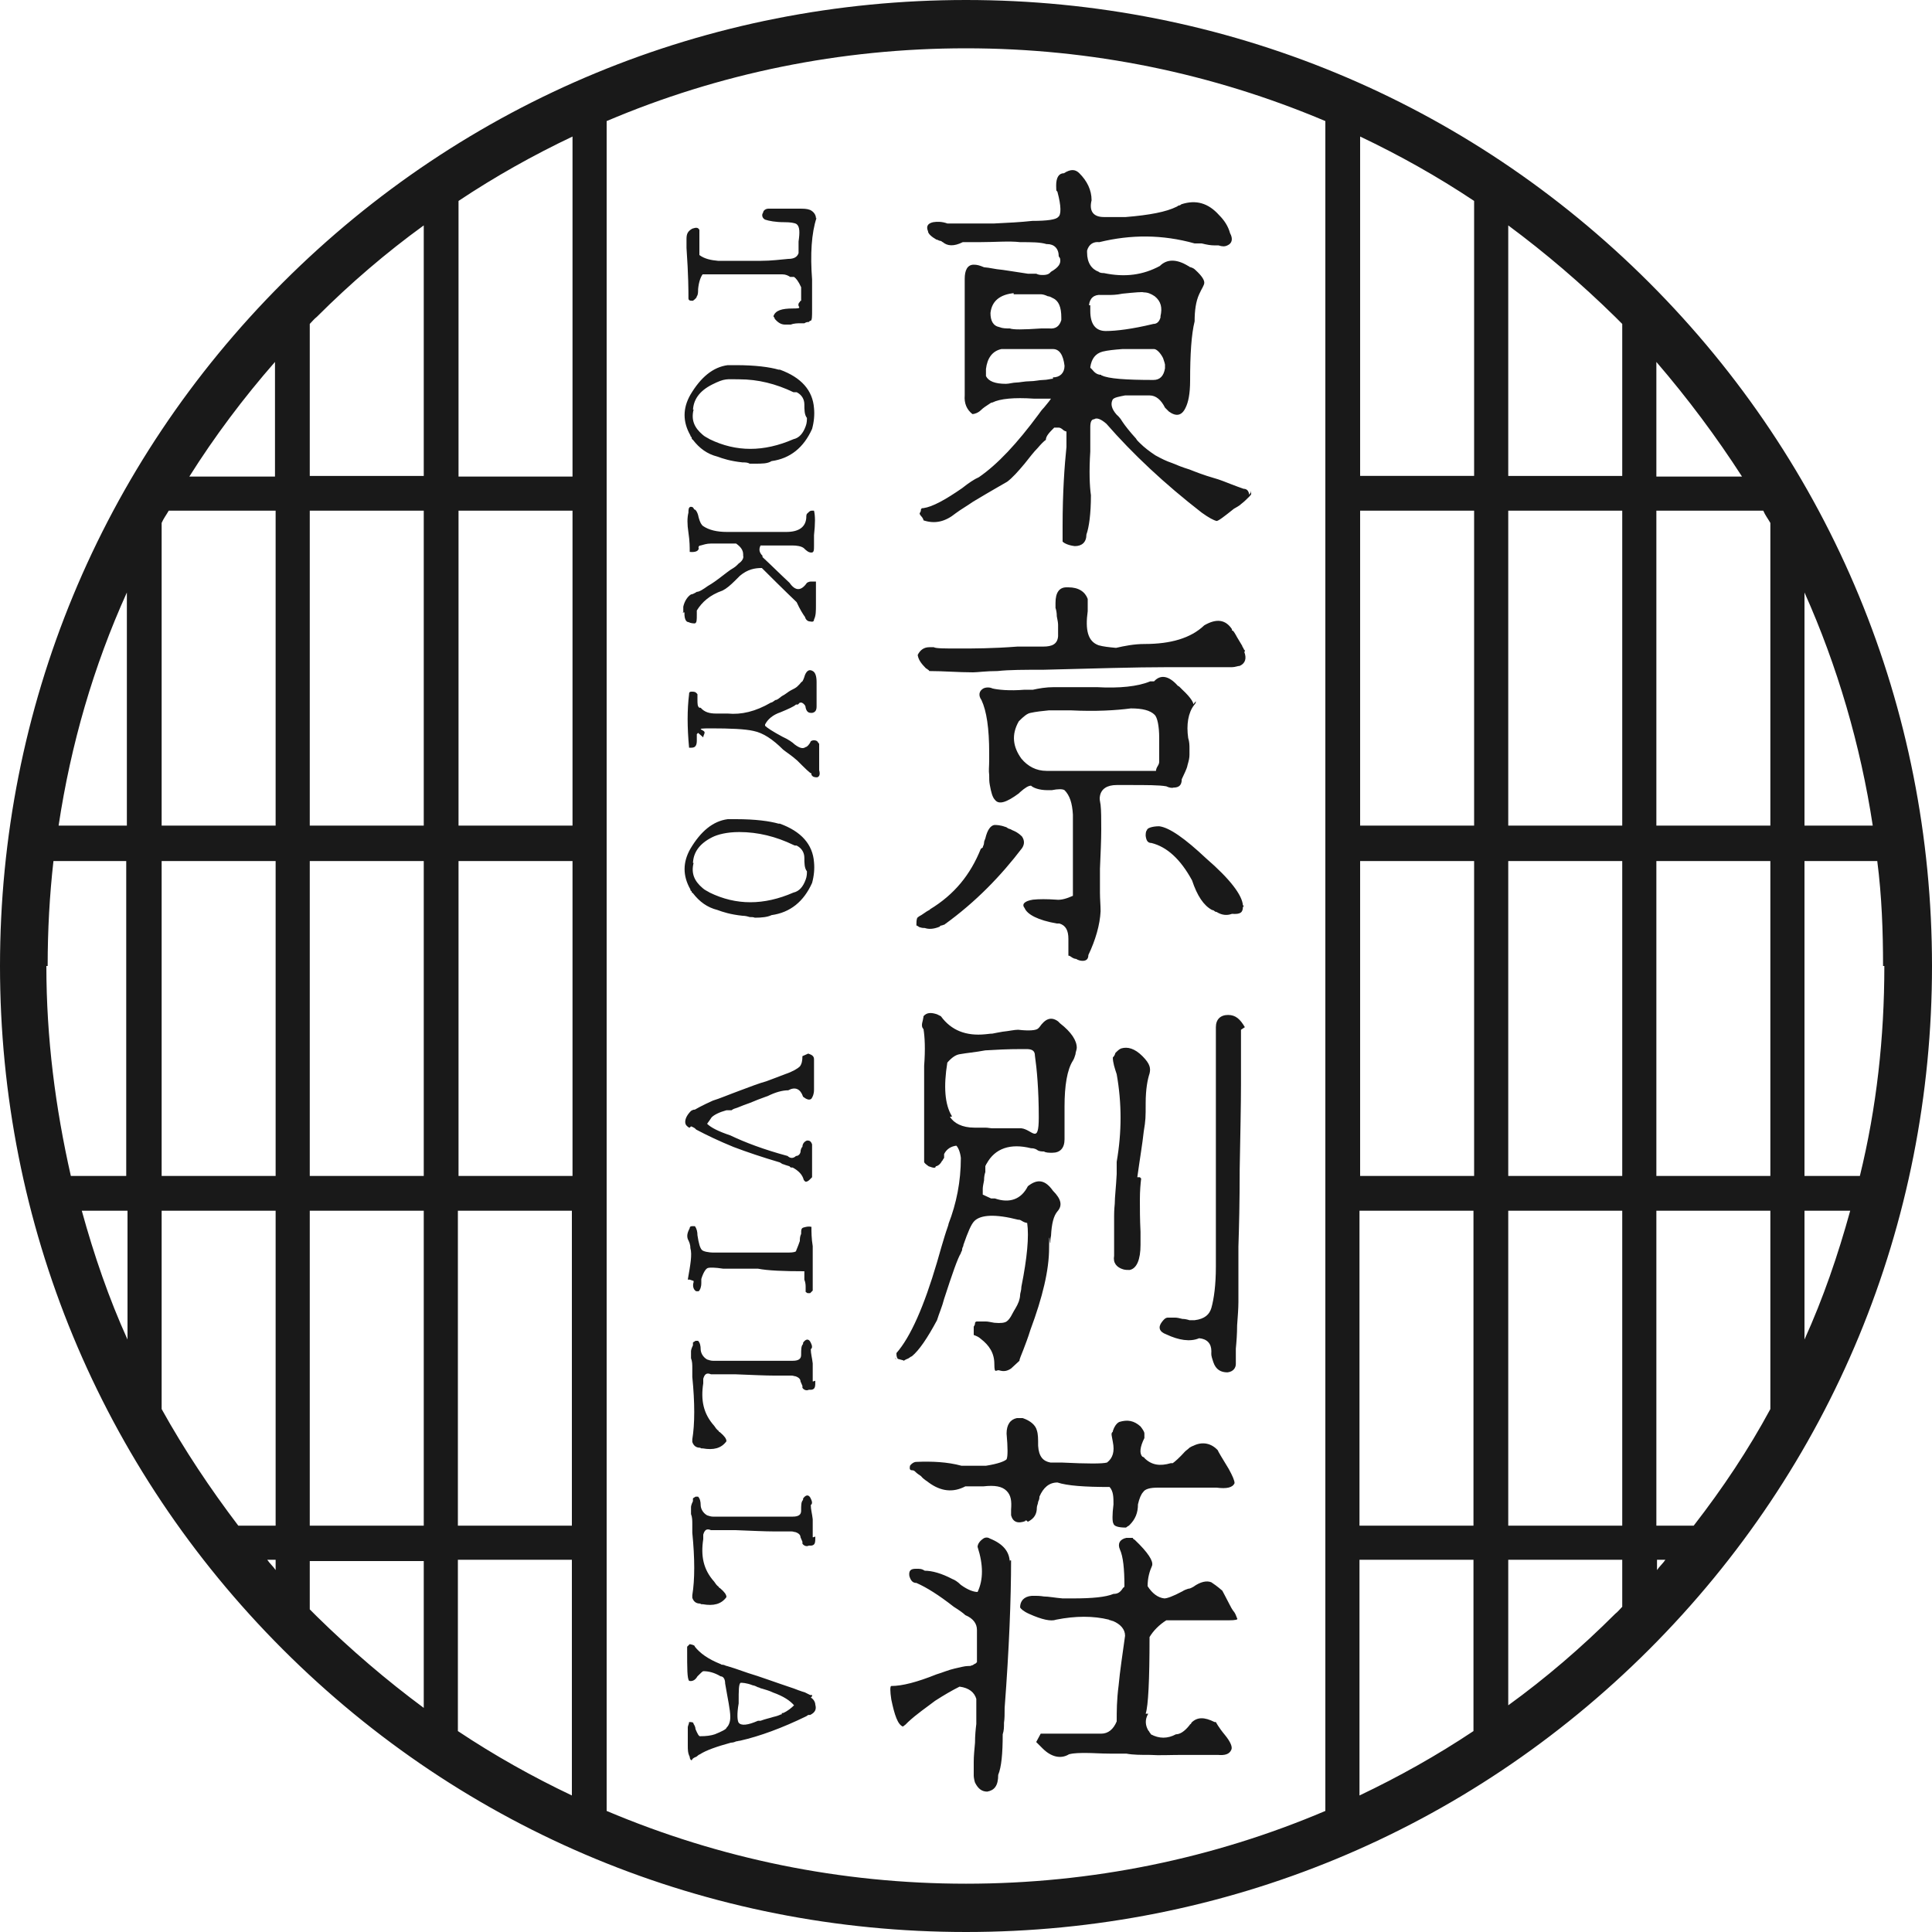 <?xml version="1.0" encoding="UTF-8"?>
<svg xmlns="http://www.w3.org/2000/svg" version="1.1" viewBox="0 0 300 300" width="300" height="300">
  <defs>
    <style>
      .cls-1 {
        fill: #191919;
      }
    </style>
  </defs>
  <!-- Generator: Adobe Illustrator 28.7.1, SVG Export Plug-In . SVG Version: 1.2.0 Build 142)  -->
  <g>
    <g id="_レイヤー_1" data-name="レイヤー_1">
      <path class="cls-1" d="M256.1,43.9C227.8,15.6,190.1,0,150,0S72.2,15.6,43.9,43.9C15.6,72.2,0,109.9,0,150s15.6,77.8,43.9,106.1c28.3,28.3,66,43.9,106.1,43.9s77.8-15.6,106.1-43.9c28.3-28.3,43.9-66,43.9-106.1s-15.6-77.8-43.9-106.1ZM292.6,150c0,11.1-1.2,22-3.8,32.6h-8.6v-48.9h11.3c.7,5.4.9,10.9.9,16.3h.2ZM211.2,182.6v-48.9h17.7v48.9h-17.7ZM228.8,188v48.9h-17.7v-48.9h17.7ZM211.2,128.2v-48.9h17.7v48.9h-17.7ZM228.8,242.2v26.6c-5.7,3.8-11.6,7.1-17.7,10v-36.6h17.7ZM211.2,74V21.2c6.1,2.9,12,6.2,17.7,10v42.7h-17.7ZM234.2,128.2v-48.9h17.7v48.9h-17.7ZM251.9,133.7v48.9h-17.7v-48.9h17.7ZM234.2,188h17.7v48.9h-17.7v-48.9ZM280.2,92c5.1,11.4,8.7,23.7,10.6,36.2h-10.6v-36.2h0ZM257.2,128.2v-48.9h16.6c.3.7.7,1.2,1.1,1.9v47h-17.7ZM274.9,133.7v48.9h-17.7v-48.9h17.7ZM257.2,74v-17.8c4.9,5.7,9.3,11.6,13.3,17.8h-13.3ZM257.2,236.9v-48.9h17.7v30.8c-3.4,6.3-7.4,12.3-11.9,18.1h-5.8ZM258.6,242.2c-.4.6-.9,1-1.3,1.6v-1.6h1.3ZM280.2,188h7.1c-1.9,6.9-4.2,13.6-7.1,20v-20h0ZM251.9,50.3v23.6h-17.7v-38.9c5.8,4.3,11.3,9,16.6,14.2.3.3.8.8,1.1,1.1h0ZM7.4,150c0-5.6.3-11,.9-16.3h11.3v48.9h-8.6c-2.4-10.6-3.8-21.4-3.8-32.6h.2ZM26.2,79.3h16.6v48.9h-17.7v-47c.3-.7.7-1.2,1.1-1.9ZM42.8,133.7v48.9h-17.7v-48.9h17.7ZM9.1,128.2c1.9-12.6,5.4-24.7,10.6-36.2v36.2h-10.6ZM19.8,188v20c-2.9-6.4-5.2-13.1-7.1-20h7.1ZM25.1,188h17.7v48.9h-5.8c-4.4-5.8-8.4-11.8-11.9-18.1v-30.8h0ZM42.8,242.2v1.6c-.4-.6-.9-1-1.3-1.6h1.3ZM29.4,74c3.9-6.2,8.4-12.2,13.3-17.8v17.8h-13.3ZM48.1,128.2v-48.9h17.7v48.9h-17.7ZM65.8,133.7v48.9h-17.7v-48.9h17.7ZM48.1,188h17.7v48.9h-17.7s0-48.9,0-48.9ZM71.2,182.6v-48.9h17.7v48.9h-17.7ZM88.8,188v48.9h-17.7v-48.9h17.7ZM71.2,128.2v-48.9h17.7v48.9h-17.7ZM88.8,242.2v36.6c-6.1-2.9-12-6.2-17.7-10v-26.6h17.7ZM71.2,74V31.2c5.7-3.8,11.6-7.1,17.7-10v52.8h-17.7ZM65.8,35v38.9h-17.7v-23.6c.3-.3.7-.8,1.1-1.1,5.2-5.2,10.8-10,16.6-14.2ZM48.1,249.7v-7.3h17.7v22.8c-5.8-4.3-11.3-9-16.6-14.2-.3-.3-.8-.8-1.1-1.1h0v-.2ZM94.2,281.2V18.8c17.4-7.4,36.3-11.3,55.8-11.3s38.3,3.9,55.8,11.3v262.4c-17.4,7.4-36.3,11.3-55.8,11.3s-38.3-3.9-55.8-11.3h0ZM234.2,265v-22.8h17.7v7.3c-.3.3-.7.8-1.1,1.1-5.2,5.2-10.8,10-16.6,14.2h0v.2ZM126.8,33.8c-.8,2.4-1,5.7-.7,9.6v4.7c0,1,0,1.6-.2,1.7,0,0-.2,0-.3.2-.2,0-.4,0-.7.2h-.7c-.3,0-.9,0-1.4.2h-.9c-.6,0-1.1-.3-1.6-.9,0-.2-.2-.3-.2-.4.3-.9,1.3-1.2,3-1.2s.7-.2.9-.7c0,0,0-.2.2-.3,0,0,0-.2.2-.2v-2.1c-.4-.9-.8-1.4-1.1-1.6-.2,0-.4,0-.6,0-.3-.2-.7-.4-1.2-.4h-12.4c-.3.4-.6,1.2-.7,2.3,0,.4,0,.9-.2,1.1,0,.2-.2.4-.6.7-.4,0-.7,0-.7-.4v-.2c0-.8,0-3.3-.3-7.6v-1.4c0-.8.2-1.2.9-1.6.6-.2.9-.2,1.1.2v3.9c.8.6,1.8.8,2.9.9h6.6c1.7,0,3.1-.2,4.3-.3.9,0,1.4-.3,1.6-.9v-1.8c.2-1.4.2-2.3-.3-2.7-.3-.2-1-.3-1.9-.3-1.4,0-2.4-.2-3-.4-.4-.2-.6-.7-.3-1.1,0-.3.4-.6.8-.6h4.8c.7,0,1.2,0,1.7.2.6.3.9.8.9,1.3h.2-.1ZM107.4,68c0,0,0,.2.2.3,1,1.3,2.2,2.2,3.8,2.6.8.3,2,.7,3.9.9.4,0,.8,0,1.1.2.3,0,.6,0,.8,0,1.1,0,2,0,2.6-.4,2.9-.4,5-2.1,6.3-5,.3-1.1.4-2.2.3-3.2-.2-2.8-2-4.8-5.3-6h-.2c-1.4-.4-3.6-.7-6.6-.7s-.9,0-1.3,0c-2.3.3-4.2,1.9-5.8,4.6-1.2,2.1-1.2,4.2,0,6.3,0,0,0,.2.2.3h0ZM107.6,63.9c0-1.8,1-3.2,3-4.2s2.2-.8,4.2-.8c2.9,0,5.7.7,8.4,2,0,0,.2,0,.3,0h.2c.8.4,1.2,1.1,1.2,1.9s0,1.6.4,2.1c0,.3,0,.8-.2,1.3-.4,1.1-1,1.8-1.9,2-4.6,2-8.9,2-13,0-.3-.2-.8-.4-1.1-.7-1.3-1.1-1.8-2.3-1.4-3.9h-.2v.2ZM106.1,95.2v-1c.2-.9.7-1.6,1.2-1.9.2,0,.6-.2.9-.4.4,0,1-.4,1.7-.9.7-.4,1.4-.9,2.3-1.6.4-.3.9-.7,1.2-.9.3-.2.7-.4,1-.7l.3-.3c.6-.4.8-.9.7-1.2h0v-.2c0-.7-.4-1.2-1.1-1.7h-.2c-1.7,0-3,0-3.7,0-.7,0-1.2.2-1.6.3-.3,0-.4.3-.3.4,0,.4-.4.7-1.4.6,0-.7,0-1.7-.2-3s-.2-2.3,0-3.1c0-.4,0-.8.3-.9.3,0,.4,0,.6.4.3,0,.6.7.7,1.3.2.7.4,1.1.7,1.3.9.6,2.1.9,3.7.9h3.4c2.7,0,4.6,0,5.8,0,2,0,3-.8,3.1-2.2,0-.3,0-.6.2-.7l.2-.2c0,0,.2-.2.4-.2h.4c.2.8.2,2,0,3.8v1.6c0,.7,0,1.1-.4,1.1s-.7-.2-1.2-.7c-.4-.3-1.1-.4-1.8-.4h-4.9c-.3.6-.2,1.1.3,1.6v.2c1.4,1.3,2.8,2.7,4.2,4,.9,1.3,1.8,1.3,2.7,0,0,0,.3-.2.6-.2h.8v3.6c0,1,0,1.7-.3,2.3,0,.3-.2.4-.6.3-.4,0-.7-.3-.8-.7h0c-.3-.4-.8-1.2-1.3-2.3,0,0-1.9-1.8-5.4-5.3-1.1,0-2.2.2-3.4,1.2l-.3.3-.4.4c-.8.8-1.4,1.3-2,1.6-2,.7-3.2,1.8-4,3.1v.6c0,.9,0,1.3-.3,1.4-.2,0-.6,0-1-.2-.4,0-.7-.6-.6-1.7v.2h-.3ZM108.2,114v1c0,.7-.2,1.1-.8,1.1s-.3,0-.4,0c-.3-3.2-.3-5.9,0-8.3,0-.2,0-.4.4-.4s.6,0,.9.4v.8c0,.7,0,1.1.3,1.3h.2c.6.7,1.4.9,2.4.9s.6,0,.9,0h.9c2.1.2,4.3-.3,6.7-1.7.2,0,.4-.2.7-.4.3,0,.6-.3,1-.6.6-.3,1-.7,1.4-.9.4-.2.8-.4,1-.6l.4-.4c0,0,.2-.3.4-.4,0,0,.2-.3.4-1,.3-.7.7-.9,1.2-.6.4.2.6.8.6,1.7v3.8c0,.6-.2.9-.7,1-.4,0-.8,0-1-.8h0c0-.3-.2-.6-.6-.8h-.3l-.3.3c0,0-.2,0-.3,0h0c-.3.3-1.2.7-2.4,1.2-1.2.4-2,1.1-2.4,1.9,0,0,0,0,0,.2.3.3,1.2.9,2.7,1.7.9.4,1.6.9,1.9,1.2.8.6,1.3.7,1.7.4.2,0,.6-.4.8-.9.3-.2.7-.2,1,0,0,0,.2.3.3.4v4.1c.2.7,0,1-.3,1.1-.3,0-.7,0-.9-.4h0v-.2c-.2,0-1-.8-2.2-2-.9-.8-1.7-1.3-2.2-1.7-1.6-1.6-3.1-2.6-4.6-2.9-1.3-.3-3.6-.4-6.6-.4s-.8.2-1,.7c0,.2-.2.4-.2.7l-.8-.7h0ZM107.4,138.4c0,.1,0,.2.2.3,1,1.3,2.2,2.2,3.8,2.6.8.3,2,.7,3.9.9.4,0,.8.1,1.1.2.3,0,.6,0,.8.1,1.1,0,2-.1,2.6-.4,2.9-.4,5-2.1,6.3-5,.3-1.1.4-2.2.3-3.2-.2-2.8-2-4.8-5.3-6h-.2c-1.4-.4-3.6-.7-6.6-.7s-.9,0-1.3,0c-2.3.3-4.2,1.9-5.8,4.6-1.2,2.1-1.2,4.2,0,6.3,0,.1,0,.2.2.3h0ZM107.6,134.2c0-1.8,1-3.2,3-4.2.8-.4,2.2-.8,4.2-.8,2.9,0,5.7.7,8.4,2,0,0,.2.1.3.1h.2c.8.4,1.2,1.1,1.2,1.9s0,1.6.4,2.1c0,.3,0,.8-.2,1.3-.4,1.1-1,1.8-1.9,2-4.6,2-8.9,2-13,0-.3-.2-.8-.4-1.1-.7-1.3-1.1-1.8-2.3-1.4-3.9h-.2v.2ZM107,175.1c-.3-.2-.6-.4-.6-.9s.3-1.1.9-1.7c.2-.1.3-.2.6-.2,0,0,1-.6,2.8-1.4,1-.3,2.4-.9,4.3-1.6,1.6-.6,2.9-1.1,4-1.4,1.1-.4,2.1-.8,2.9-1.1,1.2-.4,2-.9,2.3-1.2.3-.4.4-.9.4-1.6l.9-.4c.6.2.9.4.9.9v4.7c0,.7-.2,1.1-.4,1.4-.3.3-.8.1-1.3-.3h0c-.4-1.2-1.2-1.6-2.3-1-.9,0-2,.3-3.2.9,0,0-.6.2-1.1.4-.6.2-1.4.6-2.6,1-.3.1-.7.3-1,.4-.3.1-.7.2-.9.4h-.8c-1.1.3-1.9.7-2.3,1.1-.2.3-.4.6-.7,1,.6.6,1.8,1.2,3.6,1.8h0c2.3,1.1,5.2,2.2,8.9,3.2.4.4.9.4,1.3,0,.3,0,.6-.2.7-.6,0-.4.2-.8.3-.8,0-.4.2-.8.7-1,.3,0,.6,0,.8.6v5.1l-.4.4c-.2.2-.4.3-.6.3,0,0-.2-.1-.3-.3-.2-.8-.8-1.4-1.7-1.9h-.2s-.2,0-.3-.2c-.3-.1-.7-.2-.9-.3-.2,0-.4-.2-.6-.3-2.7-.8-5.1-1.6-7.2-2.4-2.2-.9-4.1-1.8-5.8-2.7l-.2-.2c0,0-.3-.2-.6-.3l-.2.2h-.1ZM106.8,198.7c.4-2.3.7-3.9.4-4.9,0-.6-.2-1-.4-1.4-.2-.6,0-1.1.3-1.7h0c0-.3.3-.3.4-.3h.4c.3.4.4.9.4,1.4.2,1.3.4,2,.7,2.3.2.2.9.4,1.9.4h11c.9,0,1.4,0,1.7-.2,0-.1.3-.7.6-1.6,0-.3,0-.7.2-1.1,0-.6,0-.9.4-1s.7-.2,1.2-.1c0,.8,0,1.8.2,3v6.9l-.4.4h-.4c0,0-.2-.1-.3-.2h0v-.7c0-.3,0-.7-.2-1.2v-1.3c-3.2,0-5.7-.1-7.2-.4h-5.4c-1.3-.2-2.1-.2-2.4-.1-.3.1-.7.7-1,1.7v.3c0,.1,0,.2,0,.3,0,.7-.2,1.1-.4,1.3h-.4c-.4-.2-.6-.8-.4-1.4v-.2h0l-.6-.2h-.2ZM126.6,214.4c0,.9,0,1.3-.6,1.4h-.4c-.4.2-.8,0-1-.3h0v-.3l-.3-.7c0-.3-.2-.6-.8-.8-.2,0-.3-.1-.6-.1h-2.7c-1.4,0-3.4-.1-6-.2h-3.8c-.7-.3-1,0-1.2.7v.7c-.4,2.6,0,4.7,1.7,6.6.2.3.4.6.7.8h0c0,.1,0,.1.2.2.7.6,1,1,1,1.4-.8,1.1-2,1.4-3.7,1.1h-.2s0,0-.2-.1c-.6,0-1-.3-1.2-.9v-.4c.4-2.4.4-5.7,0-9.7v-1.3c0-.6,0-1.1-.2-1.6,0-.4,0-.8,0-1.1,0,0,0-.3.3-.9,0-.1,0-.3,0-.4,0-.1.3-.2.4-.3h.4c.3.3.4.8.4,1.3s.3,1.2,1,1.6c.3.1.6.2.9.2h12.4c.9,0,1.3-.3,1.3-.9,0-.9,0-1.4.3-1.7,0,0,0-.1,0-.2.4-.6.9-.7,1.2,0,.2.4.3.8,0,1,0,.7.2,1.3.3,2.2v2.9h0v.3l-.2-.4h.3ZM126.6,238.6c0,.9,0,1.3-.6,1.4h-.4c-.4.2-.8,0-1-.3h0v-.3l-.3-.7c0-.3-.2-.6-.8-.8-.2,0-.3-.1-.6-.1h-2.7c-1.4,0-3.4-.1-6-.2h-3.8c-.7-.3-1,0-1.2.7v.7c-.4,2.6,0,4.7,1.7,6.6.2.3.4.6.7.8h0c0,.1,0,.1.2.2.7.6,1,1,1,1.4-.8,1.1-2,1.4-3.7,1.1h-.2s0,0-.2-.1c-.6,0-1-.3-1.2-.9v-.4c.4-2.4.4-5.7,0-9.7v-1.3c0-.6,0-1.1-.2-1.6,0-.4,0-.8,0-1.1,0,0,0-.3.3-.9,0-.1,0-.3,0-.4,0-.1.3-.2.4-.3h.4c.3.3.4.8.4,1.3s.3,1.2,1,1.6c.3.1.6.2.9.2h12.4c.9,0,1.3-.3,1.3-.9,0-.9,0-1.4.3-1.7,0,0,0-.1,0-.2.4-.6.9-.7,1.2,0,.2.4.3.8,0,1,0,.7.2,1.3.3,2.2v2.9h0v.3l-.2-.4h.3ZM125.8,263.2c-.4-.2-.8-.4-.8-.4,0,0-.7-.2-1.7-.6-3-1-5.4-1.9-7.1-2.4-1.7-.6-2.9-1-3.3-1.1-.2,0-.4-.2-.7-.2s-.2-.1-.3-.1c-2-.8-3.2-1.7-4-2.7,0-.2-.3-.3-.8-.4l-.4.4v.6c0,2.8,0,4.3.3,4.7.4.1.9,0,1.3-.7.4-.4.8-.8.9-.8.8,0,1.7.2,2.7.8.4,0,.7.4.7,1.1h0c.4,2.4.8,4.1.8,5.2,0,.9-.3,1.4-.6,1.7,0,.2-.8.6-1.8,1-.6.2-1.3.3-2.3.3s0,0,0,0c-.2,0-.4-.4-.7-1.1,0-.3-.2-.7-.3-.8h0c0-.3-.3-.3-.7-.3h0c0,.3-.2.6-.2.8v2.8c0,.7,0,1.2.3,1.8,0,.4.3.7.4.4,0-.1.3-.3.6-.4.2-.1.3-.3.6-.4.9-.6,2.6-1.2,4.8-1.8.3,0,.6-.1.8-.2.2,0,.4-.1.6-.1,3.1-.7,6.6-2,10.3-3.8l.3-.2h.3c.8-.4,1-.9.8-1.6,0-.4-.3-.9-.7-1.1l.2-.2v-.2ZM121.3,266.2c-.2.1-.7.3-1.2.4-.6.2-1.2.3-2,.6h-.4c-1.6.7-2.6.8-3,.3-.2-.3-.3-1.3,0-3v-.2c0-1.8,0-2.8.3-3,.2,0,.9,0,1.9.4.2,0,.6.2.8.3.2,0,.4.2.6.2.6.2,1.1.3,1.7.6,1.7.6,2.7,1.3,3.3,2-.4.4-1,.9-1.7,1.2h-.2v.2ZM194,76.9c-.1-.7-.4-1-.9-1-.6-.2-1.1-.4-1.9-.7-.8-.3-1.7-.7-2.8-1-1.4-.4-2.7-.9-3.7-1.3-1-.3-2-.7-2.7-1-.9-.3-1.7-.7-2.6-1.2-.9-.6-1.7-1.2-2.4-1.9l-.3-.3s-.2-.2-.3-.4c-1-1.1-1.7-2-2.1-2.6-.4-.7-.8-1-.9-1.1h0c-.8-.9-1-1.7-.6-2.4.3-.3.9-.4,1.9-.6h3.8c1,0,1.8.7,2.4,1.9l.6.6c1.1.8,2,.7,2.6-.6.4-.8.7-2.1.7-4.2,0-4.1.2-7.2.7-9.2,0-1.7.2-3.1.7-4.2.4-.9.8-1.4.8-1.8s-.3-1-1.4-2c-.2-.2-.4-.3-.7-.4-.2,0-.3-.2-.4-.2-1.8-1.1-3.3-1.1-4.4,0-2.6,1.4-5.4,1.8-8.7,1.1-.2,0-.6,0-.8-.2-1.1-.4-1.8-1.4-1.8-3s0-.3,0-.3c.3-1,1-1.4,1.9-1.3,4.9-1.2,9.8-1.2,14.8.2h1.1c.8.2,1.4.3,1.9.3s.7,0,.7,0c.6.2,1,.2,1.4,0,.7-.3.9-1,.4-1.9-.3-1.1-.9-2-1.7-2.8-1.7-1.9-3.6-2.4-5.8-1.7-.1,0-.2.2-.4.2s-.3.2-.4.2c-1.6.8-4.2,1.3-7.9,1.6-.8,0-1.4,0-2,0-.6,0-1.1,0-1.4,0-1.7,0-2.3-1-1.9-2.6,0-1.6-.7-3-1.9-4.2-.6-.6-1.3-.7-2.4,0-.8,0-1.2.7-1.2,1.9s.1.7.2,1c.6,2.2.6,3.6.1,3.9-.3.4-1.7.6-4,.6-1.8.2-3.8.3-5.9.4h-7.3c-.8-.3-1.6-.3-2.2-.2-.9.2-1.1.7-.8,1.4,0,.4.6.9,1.3,1.3.2,0,.4.2.6.2s.3.2.4.2c.7.6,1.7.7,3.1,0h2.6c2.4,0,4.6-.2,6.3,0,1.8,0,3.1,0,4.1.3h.1c1.1,0,1.8.7,1.8,1.9l.2.3c.2.8-.2,1.4-1.4,2.1l-.2.2c-.2.2-.6.3-1,.3s-.7,0-1.1-.2c-.3,0-.8,0-1.3,0-2.1-.3-3.7-.6-4.8-.7-1.1-.2-1.8-.3-2-.3-.7-.3-1.1-.4-1.6-.4-1,0-1.4.9-1.4,2.2v18.1c-.1,1.2.3,2.2,1.2,2.9.3,0,.9-.2,1.3-.6s.9-.7,1.2-.9.4-.3.6-.3c1.2-.6,3.4-.8,6.4-.6h2.7c-.4.6-.8,1-1.1,1.4-.3.3-.6.7-.8,1-3.4,4.6-6.4,7.8-9.3,9.8-.7.3-1.6.9-2.6,1.7-2.6,1.8-4.6,2.9-6,3.1-.2,0-.3,0-.4.2,0,.2,0,.3-.2.6,0,0,0,.2.2.4.3.3.4.6.4.7,1.8.6,3.4.2,5-1.1.8-.6,1.7-1.1,2.7-1.8,3-1.8,4.8-2.8,5.3-3.1.8-.6,1.7-1.6,2.7-2.8.8-1,1.4-1.8,2-2.4.6-.7,1-1.1,1.3-1.3,0-.6.6-1.2,1.3-1.9h.6c.2,0,.3,0,.6.2.3.3.6.4.7.4v2.4c-.3,2.9-.6,7-.6,12.3v2.4c.3.3,1,.6,1.9.7,1.1,0,1.8-.6,1.8-1.8.4-1.1.7-3.2.7-6.1-.2-1.4-.3-3.7-.1-6.8v-3.8c0-.8.2-1.2.6-1.2.4-.3,1.1,0,1.9.7,4.1,4.7,9,9.3,14.8,13.8,1.1.8,1.9,1.2,2.3,1.3.3,0,1.2-.7,2.7-1.9.3-.2.8-.4,1.2-.8.4-.3.8-.7,1.2-1.1s.3-.4.2-.9v.3l-.2.3ZM157.4,45.7h4.3c.3,0,.8.2,1,.3.3,0,.6.2.8.3.9.4,1.3,1.4,1.3,3s0,.3,0,.4c-.3,1-.9,1.4-1.9,1.3h-1.2c-2.9.2-4.4.2-4.9,0-.6,0-1.1,0-1.6-.2-1-.2-1.4-1-1.4-2.2.2-1.8,1.4-2.9,3.8-3.1h-.2v.2ZM163.6,58.8c-.4,0-1,.2-1.6.2s-1.3.2-2.1.2-1.6.2-2.1.2-1.1.2-1.6.2c-1.7,0-2.7-.4-3.1-1.2v-1.1c.2-1.7,1-2.8,2.4-3.1h8c1,0,1.6.9,1.8,2.6,0,1.1-.7,1.8-1.8,1.8v.2h.1ZM169.1,47.4c.1-1.1.8-1.7,1.9-1.6h1.1c.6,0,1.2,0,2.2-.2,2-.2,3.1-.3,3.3-.2.6,0,1.1.2,1.7.6,1,.8,1.2,1.8.9,3.1v.2c-.2.7-.6,1-1.1,1-3.3.8-5.8,1.1-7.4,1.1s-2.4-1.1-2.4-3.1v-.9h-.2ZM171,58.2c-.6,0-1-.3-1.4-.8-.4-.4-.1-.2-.2-.2,0,0-.1,0-.1-.2.2-1.3.8-2.1,1.9-2.4.8-.2,1.8-.3,3.1-.4h4.9c.4,0,1,.6,1.4,1.4.2.6.3.9.3,1v.6c-.2,1.2-.8,1.8-1.8,1.8-4.3,0-7-.2-8-.7h-.1,0ZM152.6,131.6c0-.2.2-.4.2-.7s.1-.4.2-.7c.3-1.3.8-2,1.4-2.1.3,0,.9,0,1.7.3.2,0,.3.2.6.3.2,0,.4.2.7.3.7.3,1.1.7,1.3.9.4.6.4,1.2,0,1.8-1.6,2.1-3.4,4.2-5.4,6.2s-4.2,3.9-6.7,5.7c0,0-.2,0-.3.1-.1,0-.3,0-.4.2-1,.4-1.7.4-2.3.2-.2,0-.4,0-.7-.1-.2,0-.3-.2-.6-.3v-.2c0-.2,0-.6.1-.9,0-.1.2-.2.3-.3.6-.3,1-.7,1.6-1,0,0,.1,0,.1-.1h0c3.8-2.3,6.3-5.4,7.9-9.4l.3-.2h0ZM185.3,109.7c.2-.4-.3-1.3-1.7-2.6-.2-.2-.3-.3-.4-.4,0,0-.2-.2-.3-.2-1.4-1.6-2.7-1.8-3.7-.7,0,0-.2,0-.3,0,0,0-.2,0-.3,0-1.9.8-4.8,1.1-8.3.9h-6.6c-1.3,0-2.4.2-3.3.4h-1.3c-2.4.2-4.2,0-5-.2-.4-.2-1-.2-1.4,0-.7.4-.8,1.1-.3,1.8.8,1.7,1.2,4.4,1.2,8.2v1.2c0,.9-.1,1.6,0,2.2,0,.7,0,1.1.1,1.6.2,1.1.4,1.9.8,2.3.6.8,1.8.4,3.7-1l.2-.2c.8-.7,1.3-1,1.7-1,.3.3,1.2.7,2.6.7h.6c1-.2,1.7-.2,2,0,.8.8,1.2,2,1.3,3.8v12.6c-.9.4-1.8.7-2.6.6-1.4-.1-2.7-.1-3.6,0-1.3.2-1.8.7-1.3,1.3.4,1,2.1,1.9,5,2.4h.4c1,.3,1.4,1.1,1.4,2.4v2.6s.2,0,.3.1c.4.3.7.4.9.4.3.2.7.3,1,.3.6,0,.9-.3.9-.9,1.1-2.3,1.8-4.7,1.9-6.8,0-.9-.1-1.9-.1-2.9v-3.7c.1-2.4.2-4.4.2-6.1s0-2.9-.1-3.8c-.1-.6-.2-1-.1-1.4.2-1.1,1.1-1.7,2.6-1.7h1.8c2.9,0,4.8,0,5.9.2.4.2.9.3,1.1.2.9,0,1.3-.4,1.3-1.3.4-.9.8-1.6.9-2.2.2-.7.3-1.1.3-1.6v-1c0-.4,0-1-.2-1.6-.3-2.1,0-3.9.9-5.1.2-.2.3-.4.3-.6l-.2.2-.2.3ZM180,118.3c0,0,0,.3-.2.6-.2.3-.3.6-.3.8h-3.7c-1.4,0-3.2,0-5.2,0-1.8,0-3.3,0-4.8,0h-3.3c-1.6,0-2.9-.7-3.9-1.9-1.3-1.8-1.6-3.7-.4-5.8.8-.8,1.3-1.2,1.8-1.3.9-.2,1.9-.3,2.9-.4h3.3c4,.2,7.1,0,9.4-.3,1.8,0,3,.3,3.7,1,.4.4.7,1.7.7,3.6v3.8h.1v-.3ZM193.2,101.2c.4,1,.2,1.8-.7,2.2-.3,0-.7.2-1.2.2h-10.1c-4.9,0-11.3.2-19.2.4-2.9,0-5.3,0-7.1.2-1.8,0-3.1.2-3.8.2-2.3,0-4.6-.2-6.8-.2,0,0-.1-.2-.2-.2,0,0-.2-.2-.3-.2-.8-.8-1.2-1.4-1.3-2.1.4-.8,1-1.2,1.8-1.2h.7c.3.2,1.7.2,3.9.2s5.2,0,9.1-.3h4c1.4,0,2.2-.4,2.3-1.6v-1.8c0-.3-.1-.8-.2-1.3,0-.6-.1-1-.2-1.3v-.8c0-1.6.6-2.4,1.7-2.4h.3c1.6,0,2.6.7,3,1.8v1.9c-.4,2.9,0,4.7,1.7,5.3.7.2,1.6.3,2.7.4,1.3-.3,2.8-.6,4.4-.6,4.1,0,7.2-.9,9.3-2.9,1.9-1.1,3.3-.9,4.3.6v.2c.2,0,.3.2.6.7.2.4.6,1,1,1.7,0,.2.2.3.2.4s.1.2.2.3h0v.2ZM193,140.8c0,.9-.4,1.2-1.7,1.1-.8.3-1.6.2-2.4-.3-.2,0-.3-.1-.4-.2,0,0-.2-.1-.3-.1-1.3-.7-2.3-2.2-3.1-4.6-1.8-3.3-3.9-5.2-6.3-5.8-.6,0-.8-.4-.9-1.1,0-.3,0-.7.2-.9,0-.3.8-.6,1.9-.6,1.6.2,4,1.9,7.3,5,3.7,3.2,5.6,5.7,5.7,7.3h.1v.2ZM139.1,210.9h0c0,.2.1.3.1.3l-.2-.3h.1,0ZM192.7,159.9v8.4c0,3.3-.1,7.7-.2,13.2,0,5.1-.1,9.1-.2,12.1v8.6c0,1-.1,2.2-.2,3.6,0,1.3-.1,2.6-.2,3.6v2.4c0,.6-.4,1.2-1.3,1.3-1,0-1.8-.4-2.2-1.6s-.3-1.1-.3-1.7c0-1.2-.7-1.9-1.9-2-1.4.6-3.2.3-5.1-.6-1.1-.4-1.3-1.1-.7-1.9s.8-.7,1.3-.7h.8c.3,0,.7.1,1.1.2.4,0,.8.1,1.1.2h.8c1.6-.2,2.3-.9,2.6-1.9.4-1.4.7-3.6.7-6.4v-37.2c0-1.2.7-1.9,1.9-1.9s1.9.7,2.6,1.9l-.3.2-.3.2ZM177.2,183c-.1.8-.2,1.9-.2,3.3s0,3,.1,5v2c0,2.3-.6,3.7-1.7,3.9-.3,0-.7,0-1-.1-1-.3-1.6-1-1.4-2.1v-6.2c0-.2,0-.9.1-1.9,0-1,.2-2.6.3-4.6v-1.9c.8-4.6.8-9.1,0-13.6-.3-.9-.6-1.8-.6-2.6.1-.1.3-.3.4-.7.3-.3.6-.6.9-.7,1-.3,2.1,0,3.3,1.2s1.3,1.9,1.1,2.7c-.3.9-.6,2.4-.6,4.6s0,2.6-.3,4.4c-.2,1.9-.6,4.2-1,7.1h.4l.2.2ZM140.2,211.3c.2,0,.4-.2.7-.3s.4-.3.7-.4c1.1-.9,2.4-2.8,3.9-5.6.3-1,.8-2.1,1.1-3.3,1.3-4,2.1-6.3,2.6-7.1,0-.2.2-.3.2-.6s.2-.4.2-.7c.7-2,1.2-3.2,1.7-3.7,1-1,3.3-1.1,6.8-.2.2,0,.3,0,.6.2s.7.3.8.3c.3,2.1,0,5.4-.9,9.9,0,.6-.2,1-.2,1.3s-.1.7-.2,1c-.3.8-.7,1.3-1,1.9-.3.6-.6,1-.9,1.2-.3.2-.9.3-1.9.2-.6-.1-1-.2-1.3-.2h-1.3c-.2,0-.3,0-.4.2,0,.2,0,.3-.2.6v1.3c.3.1.8.3,1.1.6,1.3,1,2.1,2.2,2.1,3.9s.3.8.8,1c.7.2,1.2.1,1.8-.3l1.3-1.2c0-.3.3-.9.6-1.7s.7-1.8,1.1-3.1c1.9-5.1,2.9-9.3,2.9-12.7s.1-.4.2-.8c0-.3,0-.7.1-1.1.1-1.9.4-3.1,1-3.8.8-.9.6-1.9-.7-3.2-1.2-1.7-2.4-1.9-3.9-.7-1,2-2.8,2.7-5.1,1.9h-.6l-1.3-.6v-.9c0-.3.1-.8.2-1.3,0-.6.1-1,.2-1.3v-.9s0-.1.1-.2c0,0,0-.1.1-.2,1.3-2.4,3.7-3.2,6.9-2.4.2,0,.6,0,1,.3.3.2.7.2,1,.2.3.2.8.2,1.3.2,1.2,0,1.9-.7,1.9-2.1v-5.1c0-3.2.4-5.7,1.3-7.1.2-.3.3-.7.4-1,0-.3.2-.7.2-1,0-1.1-.8-2.4-2.6-3.8l-.3-.3c-1.1-.8-2-.4-2.9.9l-.2.2c-.3.3-1.4.4-3.1.2-.6,0-1.4.2-2.4.3-.6.1-1.1.2-1.6.3-.4,0-.9.1-1.1.1-3,.3-5.3-.6-6.9-2.8,0,0-.2-.1-.6-.3-.9-.3-1.6-.3-2.1.3,0,0,0,.2-.1.6-.2.7-.2,1.1.1,1.4.2,1.2.3,3.1.1,5.7v14.9c0,.2.3.4.7.7.8.3,1.1.3,1.1,0,.2,0,.6-.2.9-.7,0-.1.2-.2.2-.3,0,0,.1-.2.2-.3v-.6c.4-.8,1.1-1.2,1.9-1.3.3.3.6,1,.7,1.9,0,3.7-.7,7.1-1.9,10.2,0,.2-.3.9-.6,1.9s-.7,2.3-1.2,4.1c-2,6.8-4.1,11.6-6.3,14.1h0c0,.3,0,.6.2.9l1.1.3h-.3ZM147.8,173.3c-1.1-1.8-1.3-4.6-.7-8.3.7-.8,1.3-1.2,1.9-1.3,1.1-.2,2.4-.3,4-.6,1.7-.1,3.4-.2,5.7-.2h.7c.9,0,1.3.3,1.3,1,.3,2.1.6,5.3.6,9.6s-1,1.9-2.7,1.7h-4.6c-.2,0-.6-.1-1-.1h-1.7c-1.9,0-3.2-.7-3.8-1.7h.3ZM157,242.2c0,6.1-.3,13.8-1,23,0,.9,0,1.7-.1,2.3,0,.7,0,1.2-.2,1.8,0,3-.2,5.1-.7,6.3,0,1.7-.6,2.4-1.7,2.6-.8,0-1.4-.4-1.9-1.4-.1-.3-.2-.8-.2-1.1v-2.1c0-.9.1-1.9.2-3,0-1.1.1-2.1.2-2.9v-3.9c-.3-1-1.1-1.7-2.6-1.9-1.2.6-2.4,1.3-3.8,2.2-1.3,1-2.8,2-4.2,3.3-.2.2-.3.3-.4.4-.1.1-.3.2-.4.3-.8-.3-1.3-1.8-1.8-4.2-.2-1.3-.2-2.1,0-2.1,1.7,0,4-.6,7-1.8,1-.3,1.9-.7,2.8-.9s1.6-.4,2.1-.4.3,0,.6-.1c.2,0,.3-.2.6-.3l.2-.2v-5c0-1-.6-1.8-1.8-2.3h0c-.3-.3-1-.8-1.8-1.3-2.3-1.8-4.2-3-5.8-3.7-.6,0-.9-.4-1.1-1.1-.1-.8.2-1.1,1-1.1s.9,0,1.4.3c1.1,0,2.6.4,4.3,1.3.3.1.8.4,1.3.9,1.1.8,2,1.1,2.6,1.1.9-1.9.9-4.2,0-7,0-.4.3-.9.9-1.3.3-.2.7-.2,1,0,2,.8,3.1,2,3.1,3.8v-.4h.2ZM178.3,266.1c-.6,1-.4,1.9,0,2.6,0,0,.2.2.2.3,0,0,.2.2.2.3,1.3.7,2.6.7,3.9,0,.6,0,1.3-.4,2.1-1.4,0,0,.1-.2.2-.2,0,0,.1-.1.1-.2.9-.9,2-.9,3.6-.1h.2s.4.8,1.4,2c.9,1.1,1.2,1.9,1,2.3-.3.7-1,.9-2.1.8h-5.4c-2,0-3.7.1-5.1,0-1.4,0-2.7,0-3.7-.2h-2.6c-1.3,0-2.6-.1-3.6-.1s-1.9,0-2.7.2c-1.3.8-2.8.4-4.1-.9l-1-1,.7-1.3h9.4c1.1,0,1.9-.7,2.4-1.9,0-1.6,0-3.3.3-5.6.2-2.2.6-4.8,1-7.7,0-1-.7-1.8-1.9-2.3,0,0-.2,0-.3-.1-.1,0-.2,0-.3-.1-2.4-.6-5.2-.6-8.2,0-.8.3-2.2,0-4.2-.9-.9-.4-1.3-.8-1.4-1,0-1,.6-1.7,1.8-1.8h.7c.1,0,.6,0,1.2.1.7,0,1.7.2,2.9.3h1.6c3,0,5.1-.2,6.3-.7.6,0,1-.2,1.4-.8,0,0,.1-.2.2-.2,0,0,.1-.1.1-.2,0-2.7-.2-4.6-.7-5.7-.4-.9,0-1.6,1-1.8h1c0,.1.1.2.3.3,2.1,2,2.9,3.3,2.7,4-.4.9-.7,1.9-.7,3.2.7,1.1,1.6,1.8,2.6,1.9.4,0,1.3-.3,2.8-1.1.3-.2.6-.3.9-.4.3,0,.6-.2.8-.3,1.1-.8,2.1-1,2.8-.7.3.2.9.6,1.7,1.3.2.4.6,1.1,1.1,2.1s.6,1,.8,1.3.3.7.4.9c.2.2-.3.3-1.3.3h-9.7c-1.1.7-2,1.6-2.6,2.6,0,6.7-.2,10.7-.6,11.9h.4ZM159.2,236.2c-1.1.4-1.9.2-2.2-.9v-.9c.1-1.3,0-2.2-.7-2.9s-1.8-.9-3.6-.7h-2.8c-1.9,1-3.8.8-5.7-.6-.2-.2-.7-.4-1.2-1-.3-.2-.6-.4-.8-.6-.2-.2-.3-.3-.6-.3s-.4-.2-.3-.7c.2-.3.6-.6,1-.6,2.4-.1,4.8,0,7,.6h3.8c1.9-.3,2.9-.7,3.2-1,.2-.4.2-1.8,0-4,0-1.4.6-2.2,1.6-2.4h.9c1.2.4,2,1.1,2.2,1.9.2.6.2,1.3.2,2.4.1,1.7.8,2.4,1.9,2.6h1.7c4.1.2,6.4.2,7.1,0,.9-.7,1.2-1.7.9-3.2-.1-.6-.2-1-.2-1.2s.1-.3.2-.4c0-.2.1-.3.2-.6.3-.6.6-.8.8-.9,1.3-.4,2.3-.2,3.3.7.3.4.6.8.6,1.1v.7c-.7,1.4-.8,2.4-.3,2.9,0,0,.1,0,.2.1,0,0,.1,0,.1.1,1.1,1.1,2.4,1.3,4.1.8h.3c.3-.2,1-.8,1.9-1.8.2-.2.4-.3.7-.6.2-.1.3-.2.6-.3,1.4-.7,2.8-.4,3.8.7,0,.1.6,1.1,1.7,2.9.6,1.1.9,1.8.9,2.2-.3.7-1.2.9-2.8.7h-9.1c-1.2,0-2,.2-2.3.7-.3.3-.6,1-.8,1.9,0,1.3-.4,2.3-1.3,3.2,0,0-.2.2-.3.2,0,0-.2.2-.3.2-1.1,0-1.8-.2-1.9-.6-.2-.3-.2-1.4,0-3,0-1.1,0-2-.6-2.7-3.9,0-6.6-.2-8.1-.7-1.3,0-2.2.8-2.8,2.2,0,.2,0,.4-.2.8,0,.3-.2.6-.2.9,0,1-.4,1.7-1.4,2.2l-.2-.2h-.2Z"/>
    </g>
  </g>
</svg>